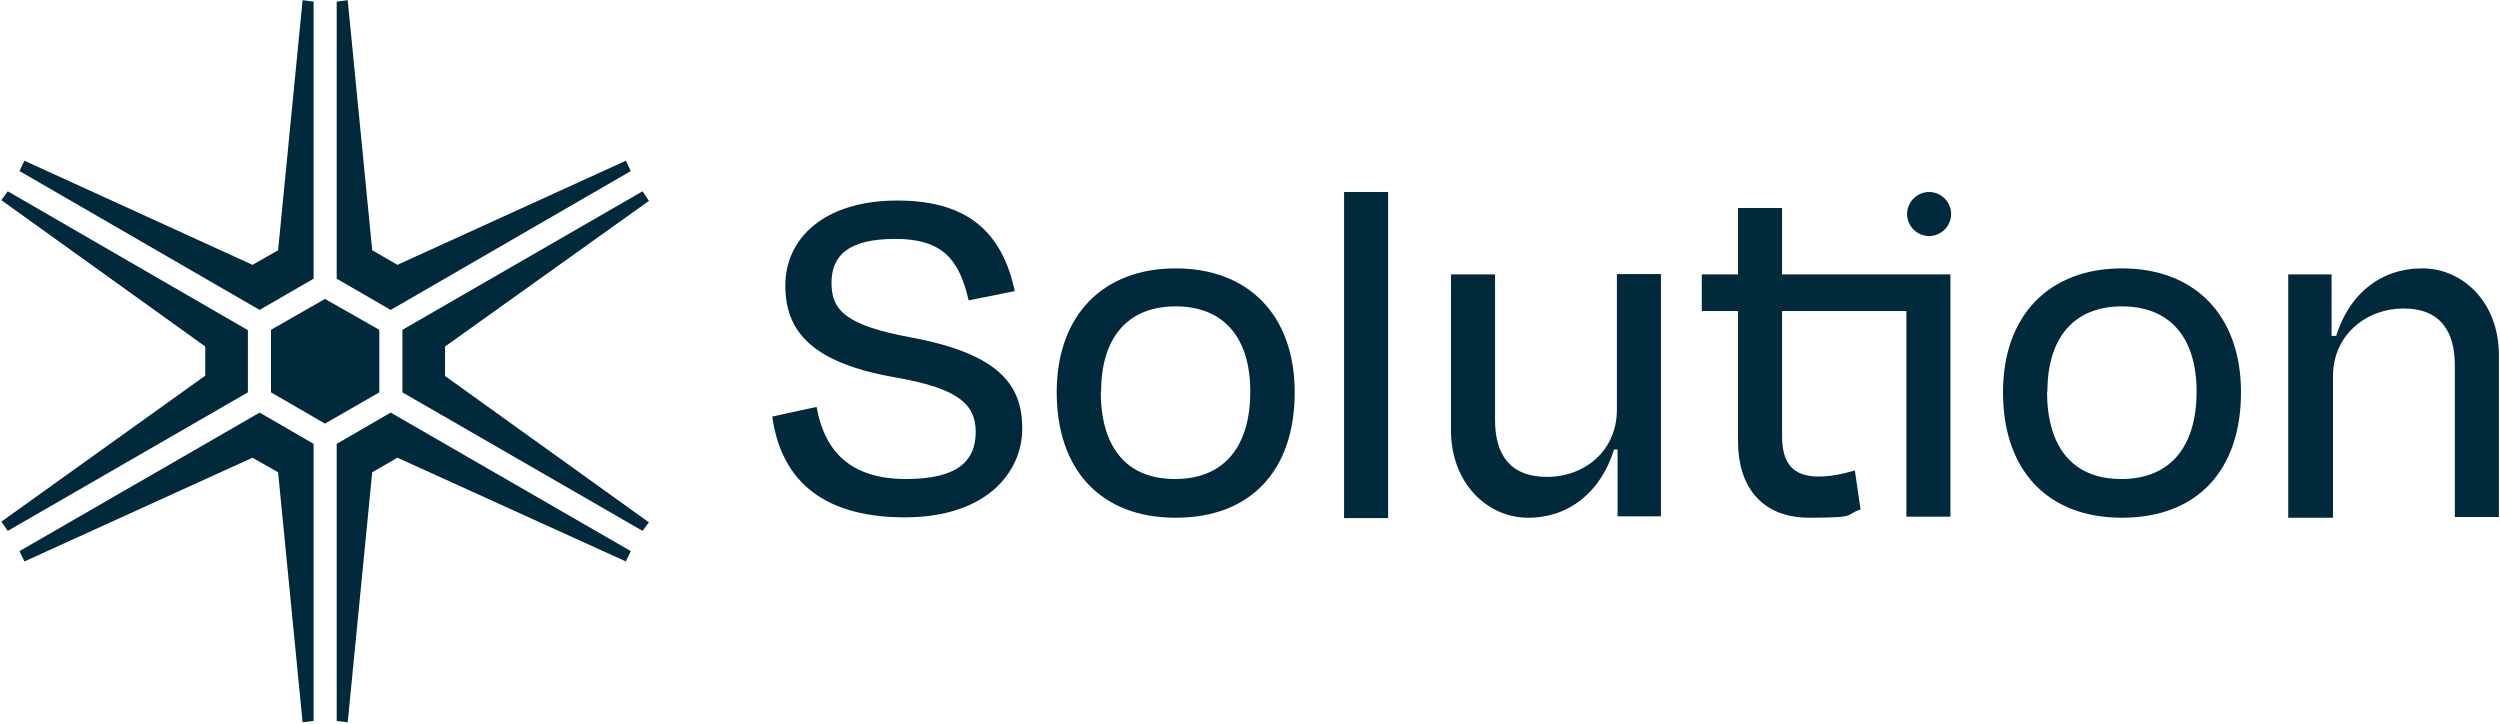 <svg width="1001" height="290" viewBox="0 0 1001 290" fill="none" xmlns="http://www.w3.org/2000/svg">
<path d="M151.88 157.095V132.063L130.119 119.689L108.5 132.063V157.095L130.119 169.611L151.88 157.095Z" fill="#00293B"/>
<path d="M0.55 80.149L82.189 138.747V150.41L0.55 208.865L3.11 212.563L99.256 157.094V132.205L3.11 76.594L0.55 80.149Z" fill="#00293B"/>
<path d="M257.27 212.563L161.125 157.094V132.062L257.27 76.594L259.83 80.434L178.192 138.747V150.552L259.83 209.15L257.27 212.563Z" fill="#00293B"/>
<path d="M121.159 0.076L111.345 100.204L101.105 106.035L9.795 64.363L7.804 68.487L103.949 124.098L125.568 111.582V0.645L121.159 0.076Z" fill="#00293B"/>
<path d="M134.813 288.655V177.718L156.431 165.202L252.577 220.671L250.586 224.795L159.133 183.265L149.035 189.096L139.222 289.224L134.813 288.655Z" fill="#00293B"/>
<path d="M125.568 288.655V177.718L103.949 165.202L7.804 220.671L9.795 224.795L101.105 183.265L111.345 189.096L121.159 289.224L125.568 288.655Z" fill="#00293B"/>
<path d="M139.222 0.076L134.813 0.645V111.582L156.431 124.098L252.577 68.487L250.586 64.363L159.133 106.035L149.035 100.204L139.222 0.076Z" fill="#00293B"/>
<path d="M309.325 166.766L326.962 162.926C330.375 181.985 341.753 191.798 362.803 191.798C383.853 191.798 390.679 184.26 390.679 172.882C390.679 161.504 382.999 155.388 358.536 151.121C325.113 145.29 314.446 132.774 314.446 114.284C314.446 95.795 329.522 80.292 359.389 80.292C389.257 80.292 401.631 94.799 406.324 116.56L387.835 120.258C384.137 104.044 377.452 95.653 358.536 95.653C339.62 95.653 332.935 102.337 332.935 113.289C332.935 124.24 338.624 130.356 365.221 135.192C400.635 141.876 409.311 154.535 409.311 171.602C409.311 188.669 395.515 207.159 362.092 207.159C327.104 207.017 312.454 190.234 309.183 166.624" fill="#00293B"/>
<path d="M440.743 156.81C440.743 178.145 450.273 191.798 470.469 191.798C490.665 191.798 500.621 178.145 500.621 156.81C500.621 135.476 490.238 122.676 470.753 122.676C451.268 122.676 440.886 135.476 440.886 156.81M423.107 157.095C423.107 125.947 441.881 107.458 470.753 107.458C499.625 107.458 518.399 125.947 518.399 157.095C518.399 188.243 500.906 207.301 470.753 207.301C440.601 207.301 423.107 187.958 423.107 157.095Z" fill="#00293B"/>
<path d="M555.805 76.879H538.169V207.444H555.805V76.879Z" fill="#00293B"/>
<path d="M647.826 179.994H646.262C640.999 196.919 628.341 207.301 611.843 207.301C595.344 207.301 580.979 193.221 580.979 172.456V109.876H598.616V168.189C598.616 181.416 604.163 190.945 619.381 190.945C634.599 190.945 647.4 180.42 647.4 164.064V109.733H665.036V206.732H647.684V179.994H647.826Z" fill="#00293B"/>
<path d="M763.315 109.875H713.535V83.279H695.899V109.875H681.392V124.525H695.899V176.58C695.899 194.216 704.717 207.301 724.629 207.301C744.541 207.301 738.425 206.021 744.967 204.03L742.692 188.385C737.572 189.807 733.305 190.803 728.185 190.803C717.66 190.803 713.535 185.256 713.535 174.589V124.525H763.315V206.874H780.951V109.875H763.315Z" fill="#00293B"/>
<path d="M819.637 156.81C819.637 178.145 829.166 191.798 849.362 191.798C869.559 191.798 879.515 178.145 879.515 156.81C879.515 135.476 869.132 122.676 849.647 122.676C830.162 122.676 819.779 135.476 819.779 156.81M802.001 157.095C802.001 125.947 820.775 107.458 849.647 107.458C878.519 107.458 897.293 125.947 897.293 157.095C897.293 188.243 879.799 207.301 849.647 207.301C819.495 207.301 802.001 187.958 802.001 157.095Z" fill="#00293B"/>
<path d="M933.845 207.301H916.209V109.875H933.561V134.481H935.41C940.672 117.556 953.331 107.458 969.829 107.458C986.327 107.458 1000.55 121.254 1000.55 142.019V207.017H982.914V146.286C982.914 133.343 977.651 123.529 962.433 123.529C947.215 123.529 934.13 134.338 934.13 150.552V207.301H933.845Z" fill="#00293B"/>
<path d="M781.236 85.697C781.236 90.533 777.253 94.515 772.417 94.515C767.582 94.515 763.599 90.533 763.599 85.697C763.599 80.861 767.582 76.879 772.417 76.879C777.253 76.879 781.236 80.861 781.236 85.697Z" fill="#00293B"/>
</svg>
